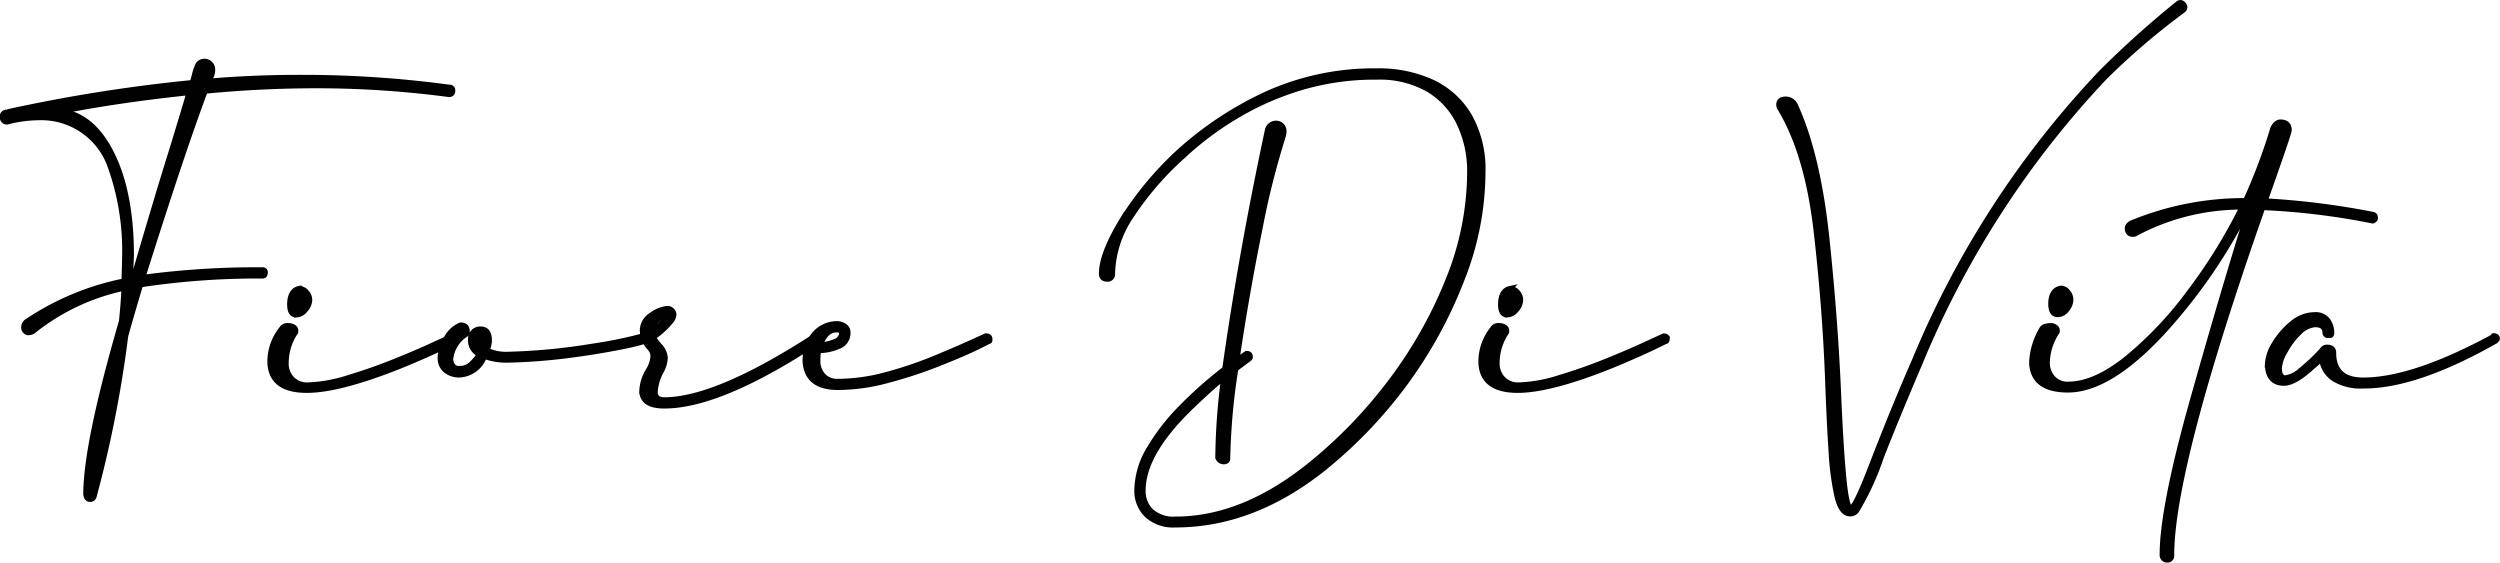 <?xml version="1.0" encoding="UTF-8"?>
<svg xmlns="http://www.w3.org/2000/svg" viewBox="0 0 284.62 64.04">
  <defs>
    <style>.cls-1{fill:#010101;stroke:#010101;stroke-miterlimit:10;stroke-width:0.58px;}</style>
  </defs>
  <g id="Capa_2" data-name="Capa 2">
    <g id="Capa_1-2" data-name="Capa 1">
      <path class="cls-1" d="M10.23,56.85c-.24,0-.4-.18-.46-.56q0-5.74,4.06-19.71c.13-1.23.23-2.49.29-3.77A24.83,24.83,0,0,0,3.79,37.7a1,1,0,0,1-.66.17.62.62,0,0,1-.43-.63.81.81,0,0,1,.43-.69,30.52,30.52,0,0,1,11-4.56c0-.9.06-1.8.06-2.68a28.43,28.43,0,0,0-1.78-10.73,8.31,8.31,0,0,0-8-5.18,14.69,14.69,0,0,0-3.6.49c-.31,0-.5-.17-.56-.53a.53.53,0,0,1,.43-.59A.37.37,0,0,0,1,12.7a180.8,180.8,0,0,1,20.9-3.3l.23-.82a5.6,5.6,0,0,1,.43-1.26.93.93,0,0,1,1.65.6,1.77,1.77,0,0,1-.16.77,3.9,3.9,0,0,0-.23.55q5.15-.44,10.63-.43A124.86,124.86,0,0,1,51.14,9.93a.35.35,0,0,1,.4.4.39.39,0,0,1-.43.43,114.47,114.47,0,0,0-15-1q-6.37,0-12.75.62-2.55,6.78-7.1,21.2a97.06,97.06,0,0,1,13.64-.86.27.27,0,0,1,.3.3c0,.26-.1.4-.3.4a89.11,89.11,0,0,0-13.9,1c-.55,1.85-1.12,3.78-1.69,5.81a134.33,134.33,0,0,1-3.6,18.29A.45.45,0,0,1,10.23,56.85Zm4.59-25,.33-.07q2.53-8.71,4.46-14.89c.81-2.64,1.45-4.76,1.91-6.34Q13.6,11.38,7,12.67q3.57.47,5.76,4.89t2.2,11.52C14.92,30,14.88,31,14.82,31.86ZM11.05,52.53a85.84,85.84,0,0,0,1.79-8.92A59.38,59.38,0,0,0,11.05,52.53Zm3.7-19,.1-.46.07-.43-.14,0Z"></path>
      <path class="cls-1" d="M34.93,44.44c-2.76,0-4.15-1.08-4.2-3.24a6,6,0,0,1,1.32-3.76.76.76,0,0,1,.73-.37,1.28,1.28,0,0,1,.63.15.47.47,0,0,1,.26.41l0,.17a6.22,6.22,0,0,0-1.09,3.5A2.54,2.54,0,0,0,33.13,43a2.37,2.37,0,0,0,1.76.83,16.78,16.78,0,0,0,4.81-.85q2.79-.84,5.46-1.93c1.79-.72,3.28-1.37,4.49-1.94l1.89-.86q.39,0,.39.33a.34.34,0,0,1,0,.19c0,.07-.07.1-.11.1s-.7.35-1.9.91-2.68,1.21-4.44,1.93Q38.59,44.44,34.93,44.44Zm-1.19-8.59c-.51,0-.76-.39-.76-1.19,0-1,.35-1.66,1.06-1.81a1.07,1.07,0,0,1,.85.41,1.29,1.29,0,0,1,.37.87,1.74,1.74,0,0,1-.5,1.16A1.37,1.37,0,0,1,33.74,35.85Z"></path>
      <path class="cls-1" d="M52.26,42.69a2.4,2.4,0,0,1-1.5-.5,1.78,1.78,0,0,1-.64-1.52,4.1,4.1,0,0,1,.72-2.21A3.32,3.32,0,0,1,52.43,37c.51,0,.76.23.76.69a.62.62,0,0,1-.13.37,3.82,3.82,0,0,0-1.75,2.8,1.28,1.28,0,0,0,.23.75.79.79,0,0,0,.72.34,1.93,1.93,0,0,0,1.32-.44,5.89,5.89,0,0,0,1-1.17,1.71,1.71,0,0,1-1-1.69,1.09,1.09,0,0,1,1.13-1.19q1,0,1,1.26a2.9,2.9,0,0,1-.26,1.15,5,5,0,0,0,2.24.47,69.22,69.22,0,0,0,9.61-.9,52,52,0,0,0,6.21-1.28c.28,0,.43.12.43.36v0c0,.2-.88.49-2.63.86s-3.86.73-6.32,1.06a65.3,65.3,0,0,1-7.3.56,7.32,7.32,0,0,1-2.54-.43A3.18,3.18,0,0,1,52.26,42.69Zm2.64-3.11a2.64,2.64,0,0,0,.14-.79c0-.42-.12-.63-.37-.63-.08,0-.14.18-.16.53A1,1,0,0,0,54.9,39.58Z"></path>
      <path class="cls-1" d="M75.61,46.22c-1.65,0-2.5-.56-2.54-1.68a4.87,4.87,0,0,1,.76-2.41,3.66,3.66,0,0,0,.52-1.59,1.53,1.53,0,0,0-.46-1,3.11,3.11,0,0,1-.76-1.91,2.07,2.07,0,0,1,1-1.75,3.7,3.7,0,0,1,1.83-.76.73.73,0,0,1,.54.21.67.67,0,0,1,.22.48,1.3,1.3,0,0,1-.33.76,9,9,0,0,1-2,1.82,4.56,4.56,0,0,0,.66.92,2.3,2.3,0,0,1,.69,1.42,3.57,3.57,0,0,1-.52,1.65,5.85,5.85,0,0,0-.63,2.25c0,.57.33.87,1,.89q6,0,17.24-7.3l.13,0c.26,0,.39.14.39.43l-.16.2Q82,46.23,75.61,46.22ZM76,35.85a1.77,1.77,0,0,0-1.15.61,1.74,1.74,0,0,0-.63,1.21v.06a6.84,6.84,0,0,0,1.19-1C75.77,36.29,76,36,76,35.85Z"></path>
      <path class="cls-1" d="M95.39,44.11q-3.57,0-3.73-3a4.78,4.78,0,0,1,.92-2.9,3.39,3.39,0,0,1,2.68-1.36,1.56,1.56,0,0,1,.89.27.86.86,0,0,1,.39.76,1.61,1.61,0,0,1-1.12,1.58,5.72,5.72,0,0,1-2.21.46,5,5,0,0,0-.1,1.09,2.46,2.46,0,0,0,.61,1.75,2.16,2.16,0,0,0,1.67.66,21.38,21.38,0,0,0,5.31-.72,45.77,45.77,0,0,0,5.72-1.92q2.89-1.19,5.81-2.54a.67.67,0,0,1,.31.07.28.28,0,0,1,.15.29.45.45,0,0,1,0,.17c0,.06-.07.1-.11.1s-.63.33-1.75.86-2.56,1.13-4.3,1.81a51.06,51.06,0,0,1-5.56,1.8A21.71,21.71,0,0,1,95.39,44.11Zm-2-4.86a4.7,4.7,0,0,0,1.65-.36,1.08,1.08,0,0,0,.79-1c0-.22-.2-.33-.59-.33C94.44,37.54,93.83,38.11,93.41,39.25Z"></path>
      <path class="cls-1" d="M133.82,59.76a4.43,4.43,0,0,1-3.26-1.12,3.82,3.82,0,0,1-1.13-2.81,9.41,9.41,0,0,1,1.41-4.76,23.83,23.83,0,0,1,3.68-4.72A46.36,46.36,0,0,1,139.44,42q1.84-13.08,4.85-27.15a1,1,0,0,1,1-.82.89.89,0,0,1,.63.26.93.93,0,0,1,.26.66,2.25,2.25,0,0,1-.1.6A90.85,90.85,0,0,0,143.45,26q-1.5,7.33-2.63,15l1.09-.76c.29,0,.43.12.43.37v.08s0,.08-.1.15L140.69,42a73.85,73.85,0,0,0-.92,10.2c0,.25-.16.37-.46.37s-.66-.21-.66-.63a73.41,73.41,0,0,1,.66-8.92c-.84.66-1.9,1.6-3.17,2.81q-6,5.58-6,10a3.15,3.15,0,0,0,.92,2.36,3.79,3.79,0,0,0,2.77.91q7.74,0,15.46-6.28a53.55,53.55,0,0,0,9.1-9.47,49.76,49.76,0,0,0,6.5-11.54,32.84,32.84,0,0,0,2.43-12.17A12.6,12.6,0,0,0,166.1,14a9,9,0,0,0-3.53-3.83,11.18,11.18,0,0,0-5.83-1.39A29.36,29.36,0,0,0,148.07,10a32.56,32.56,0,0,0-7.39,3.27,35.11,35.11,0,0,0-6,4.51,34.57,34.57,0,0,0-5.91,6.85,12.2,12.2,0,0,0-2.11,6.52.56.56,0,0,1-.6.63q-.66,0-.66-.63c0-1.47.77-3.5,2.32-6.06a38.07,38.07,0,0,1,6.53-7.84,39.51,39.51,0,0,1,9.84-6.51,29.66,29.66,0,0,1,12.65-2.67A14.66,14.66,0,0,1,163,9.32a9.67,9.67,0,0,1,4.28,3.85,12.37,12.37,0,0,1,1.55,6.47,33.43,33.43,0,0,1-2.41,12.23A50.8,50.8,0,0,1,160,43.6a52.32,52.32,0,0,1-9.33,9.75Q142.61,59.76,133.82,59.76Z"></path>
      <path class="cls-1" d="M172.79,44.44q-4.12,0-4.19-3.24a6,6,0,0,1,1.32-3.76.73.73,0,0,1,.72-.37,1.25,1.25,0,0,1,.63.15.45.45,0,0,1,.26.41l0,.17a6.3,6.3,0,0,0-1.09,3.5A2.54,2.54,0,0,0,171,43a2.37,2.37,0,0,0,1.77.83,16.77,16.77,0,0,0,4.8-.85q2.79-.84,5.47-1.93t4.49-1.94l1.88-.86c.26,0,.4.11.4.33a.45.45,0,0,1-.05.19c0,.07-.08.1-.12.1s-.7.35-1.9.91-2.68,1.21-4.44,1.93Q176.45,44.44,172.79,44.44Zm-1.19-8.59c-.51,0-.76-.39-.76-1.19,0-1,.35-1.66,1.06-1.81a1.11,1.11,0,0,1,.86.41,1.33,1.33,0,0,1,.36.87,1.74,1.74,0,0,1-.5,1.16A1.37,1.37,0,0,1,171.6,35.85Z"></path>
      <path class="cls-1" d="M210.63,58.5c-.66,0-1.15-.63-1.47-1.91a30.34,30.34,0,0,1-.69-5.2c-.15-2.19-.27-4.75-.38-7.68q-.3-8.52-1.32-17.37t-4.13-14a.81.81,0,0,1-.13-.4c0-.44.27-.66.82-.66a1.21,1.21,0,0,1,1.09.76Q207,17.7,208,27.27t1.35,18.29c.16,3.59.34,6.53.56,8.83s.49,3.45.8,3.45,1.09-1.55,2.28-4.65q2.64-6.84,5-12.22a107.07,107.07,0,0,1,21.2-32.69A108.58,108.58,0,0,1,247.94.42a.47.47,0,0,1,.27-.13.48.48,0,0,1,.36.18.55.55,0,0,1,.17.35.48.48,0,0,1-.2.36,80.78,80.78,0,0,0-8.92,7.63,106.61,106.61,0,0,0-21,32.46q-2.91,6.82-4.46,10.83A30.74,30.74,0,0,1,211.46,58,.89.89,0,0,1,210.63,58.5Z"></path>
      <path class="cls-1" d="M246.62,63.75a.56.56,0,0,1-.46-.59q0-5.35,3.48-17.7t6.46-21.89H256a62,62,0,0,1-9.48,13.93q-6.27,6.9-11.09,6.9-4,0-4.13-3.1a8.09,8.09,0,0,1,1.19-3.9c.15-.22.53-.33,1.12-.33.4.11.6.29.6.53l0,.17a6.54,6.54,0,0,0-1.13,3.5,2.6,2.6,0,0,0,.63,1.75,2.2,2.2,0,0,0,1.75.72q3,0,6.65-2.92a41.85,41.85,0,0,0,7.15-7.56,60.58,60.58,0,0,0,6-9.69,25.62,25.62,0,0,0-12.08,3,.51.51,0,0,1-.37.1c-.39,0-.6-.22-.62-.66,0-.27.18-.49.56-.66a33.67,33.67,0,0,1,12.91-2.51,65.19,65.19,0,0,0,3.1-8.22c.22-.47.51-.71.86-.73.64,0,1,.31,1,.92,0,.25-.92,2.93-2.74,8.06a89.33,89.33,0,0,1,12.31,1.55c.16.05.24.18.24.4s-.22.33-.33.33a80.62,80.62,0,0,0-12.49-1.52q-10.37,29.52-10.37,39.59A.49.49,0,0,1,246.62,63.75ZM234.27,35.82c-.52,0-.79-.41-.79-1.22,0-1.08.43-1.68,1.16-1.79a1,1,0,0,1,.77.42,1.32,1.32,0,0,1,.35.87,1.81,1.81,0,0,1-.46,1.16A1.34,1.34,0,0,1,234.27,35.82ZM256.7,22l-.4.83h.1Z"></path>
      <path class="cls-1" d="M283.87,38.23a.45.45,0,0,1,.31.07.29.29,0,0,1,.12.13.49.49,0,0,1,0,.2l-.16.19Q275,44,269,43.94a5.79,5.79,0,0,1-3.3-.81,3.15,3.15,0,0,1-1.39-2.29c-.13.13-.5.48-1.12,1-1.3,1.19-2.36,1.79-3.17,1.79-1.19,0-1.82-.7-1.88-2.08a4.8,4.8,0,0,1,.79-2.4,8.74,8.74,0,0,1,2-2.32,4,4,0,0,1,2.55-1,1.74,1.74,0,0,1,1.53.63,2.42,2.42,0,0,1,.45,1.45c0,.16-.05.25-.13.27a1.24,1.24,0,0,1-.27,0l-.15,0a.45.45,0,0,1-.14-.1.24.24,0,0,1-.07-.2c0-.59-.36-.9-1.09-.92a2.79,2.79,0,0,0-1.83.89A8.36,8.36,0,0,0,260.16,40a4.15,4.15,0,0,0-.66,1.94c0,.66.2,1,.6,1.09a3.29,3.29,0,0,0,1.85-.89,22.68,22.68,0,0,0,2.44-2.31.59.59,0,0,1,.56-.3c.48,0,.73.21.73.63q0,3.11,3.36,3.11,5.68,0,14.77-4.92Z"></path>
    </g>
  </g>
</svg>
